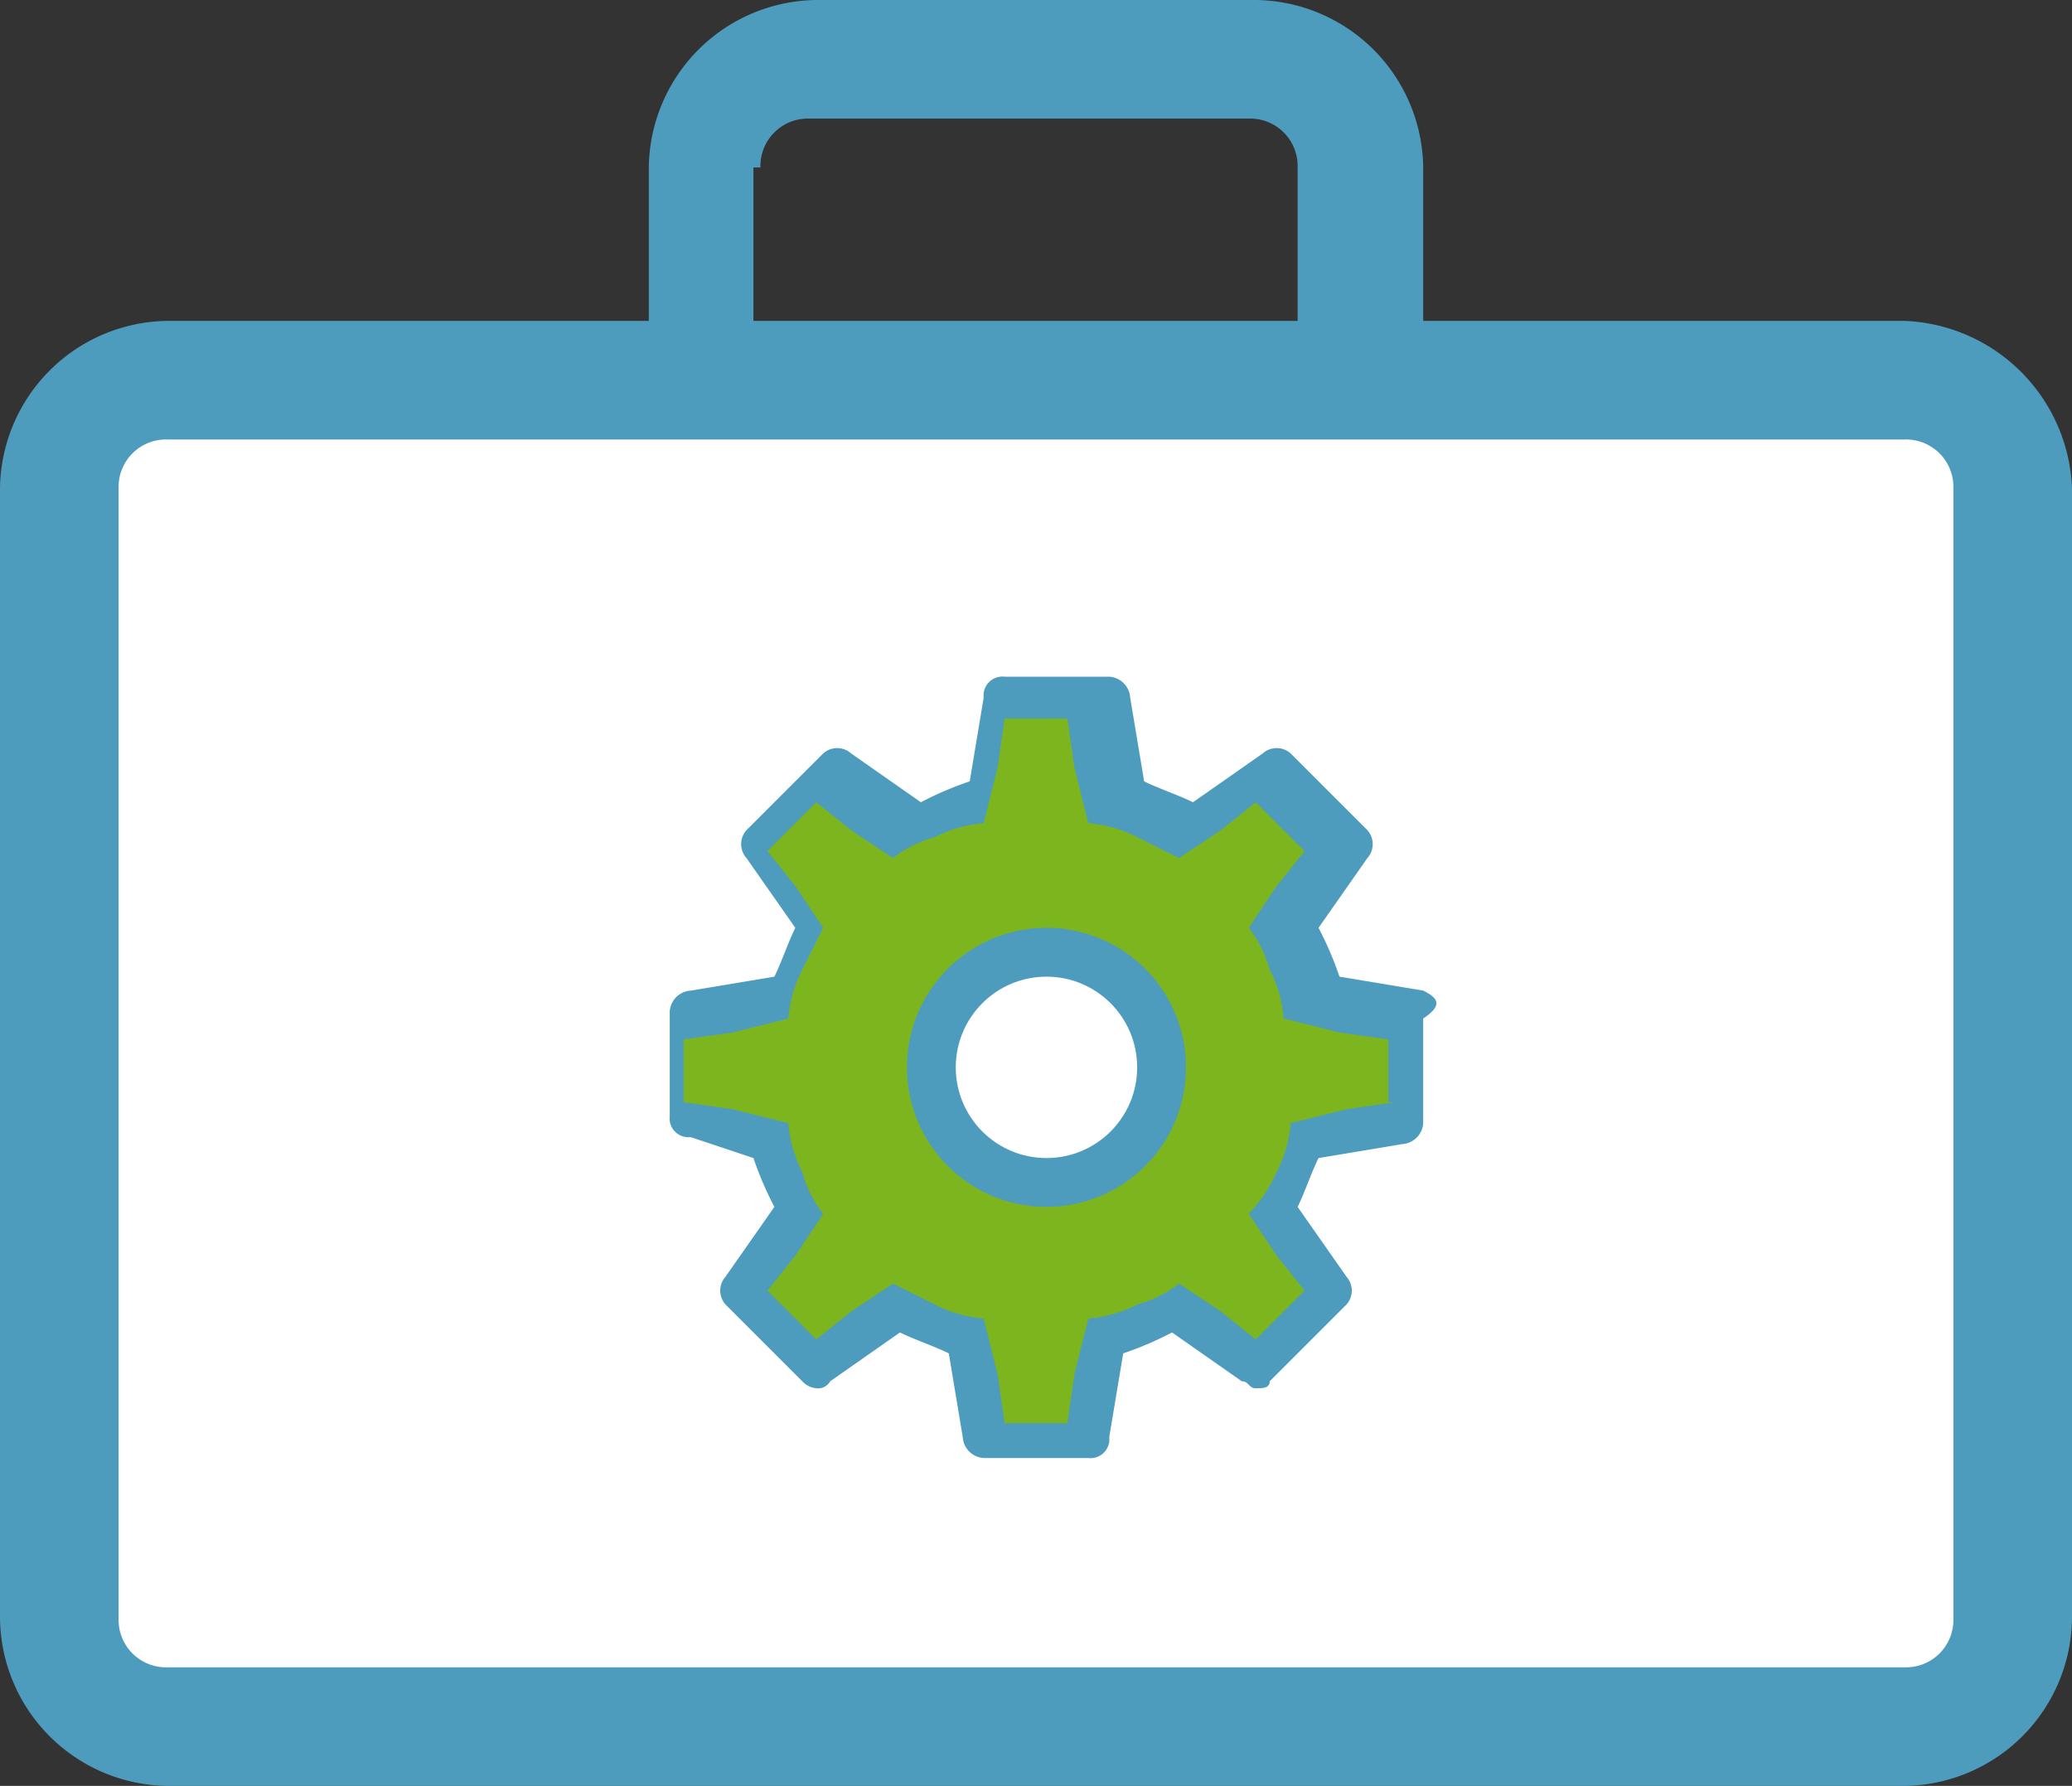 <svg id="Calque_1" data-name="Calque 1" xmlns="http://www.w3.org/2000/svg" viewBox="0 0 29.7 25.6"><rect x="0" y="0" width="29.7" height="25.6" fill="#333333" stroke="none"/><title>ico-5</title><path d="M165.5,8h-6.9V5.8a2.43,2.43,0,0,0-2.4-2.4h-6.3a2.43,2.43,0,0,0-2.4,2.4V8h-6.9a2.43,2.43,0,0,0-2.4,2.4V26.6a2.43,2.43,0,0,0,2.4,2.4h24.9a2.43,2.43,0,0,0,2.4-2.4V10.4A2.5,2.5,0,0,0,165.5,8ZM149.1,5.8a0.68,0.68,0,0,1,.7-0.7h6.3a0.68,0.68,0,0,1,.7.7V8H149V5.8h0.1Z" transform="translate(-138.2 -3.4)" style="fill:#4e9cbd"/><path d="M166.2,26.6a0.68,0.68,0,0,1-.7.7H140.6a0.68,0.68,0,0,1-.7-0.7V10.4a0.68,0.68,0,0,1,.7-0.7h24.9a0.68,0.68,0,0,1,.7.7V26.6Z" transform="translate(-138.2 -3.4)" style="fill:#fff"/><path d="M158.6,17.6l-1.2-.2a4.88,4.88,0,0,0-.3-0.7l0.7-1a0.3,0.3,0,0,0,0-.4l-1.1-1.1a0.3,0.3,0,0,0-.4,0l-1,.7c-0.2-.1-0.5-0.2-0.7-0.3l-0.2-1.2a0.32,0.32,0,0,0-.3-0.3h-1.5a0.27,0.27,0,0,0-.3.3l-0.2,1.2a4.87,4.87,0,0,0-.7.3l-1-.7a0.3,0.3,0,0,0-.4,0l-1.1,1.1a0.3,0.3,0,0,0,0,.4l0.7,1c-0.1.2-.2,0.5-0.3,0.7l-1.2.2a0.32,0.32,0,0,0-.3.3v1.5a0.27,0.27,0,0,0,.3.3L149,20a4.88,4.88,0,0,0,.3.7l-0.7,1a0.3,0.3,0,0,0,0,.4l1.1,1.1a0.31,0.31,0,0,0,.2.1,0.2,0.2,0,0,0,.2-0.1l1-.7c0.2,0.1.5,0.2,0.7,0.3L152,24a0.32,0.32,0,0,0,.3.3h1.5a0.27,0.27,0,0,0,.3-0.3l0.2-1.2a4.88,4.88,0,0,0,.7-0.3l1,0.7c0.1,0,.1.1,0.2,0.1s0.2,0,.2-0.1l1.1-1.1a0.3,0.3,0,0,0,0-.4l-0.7-1c0.1-.2.2-0.5,0.3-0.7l1.2-.2a0.32,0.32,0,0,0,.3-0.3V18C158.9,17.8,158.8,17.7,158.6,17.6Z" transform="translate(-138.2 -3.4)" style="fill:#4e9cbd"/><path d="M158.2,19.2l-0.7.1-0.4.1-0.4.1a1.85,1.85,0,0,1-.2.7h0a2.09,2.09,0,0,1-.4.6l0.2,0.3,0.2,0.3,0.4,0.5-0.7.7-0.5-.4-0.3-.2-0.3-.2a1.69,1.69,0,0,1-.6.3h0a1.85,1.85,0,0,1-.7.2l-0.1.4-0.1.4-0.1.7h-0.9l-0.1-.7-0.1-.4-0.1-.4a1.85,1.85,0,0,1-.7-0.2h0l-0.6-.3-0.3.2-0.3.2-0.5.4-0.7-.7,0.4-.5,0.2-.3,0.2-.3a1.69,1.69,0,0,1-.3-0.6h0a1.85,1.85,0,0,1-.2-0.7l-0.4-.1-0.4-.1-0.7-.1V18.3l0.7-.1,0.4-.1,0.4-.1a1.85,1.85,0,0,1,.2-0.7h0l0.3-.6-0.2-.3-0.2-.3-0.4-.5,0.7-.7,0.5,0.4,0.3,0.2,0.3,0.2a1.69,1.69,0,0,1,.6-0.3h0a1.85,1.85,0,0,1,.7-0.2l0.1-.4,0.1-.4,0.1-.7h0.9l0.1,0.7,0.1,0.4,0.1,0.4a1.85,1.85,0,0,1,.7.2h0l0.6,0.3,0.3-.2,0.3-.2,0.5-.4,0.7,0.7-0.4.5-0.2.3-0.2.3a1.69,1.69,0,0,1,.3.6h0a1.85,1.85,0,0,1,.2.7l0.4,0.1,0.4,0.1,0.7,0.1v0.9h0.1Z" transform="translate(-138.2 -3.4)" style="fill:#7cb51d"/><path d="M153.2,20.7a2,2,0,1,1,2-2A2,2,0,0,1,153.2,20.7Z" transform="translate(-138.2 -3.4)" style="fill:#4e9cbd"/><circle cx="15" cy="15.3" r="1.3" style="fill:#fff"/></svg>